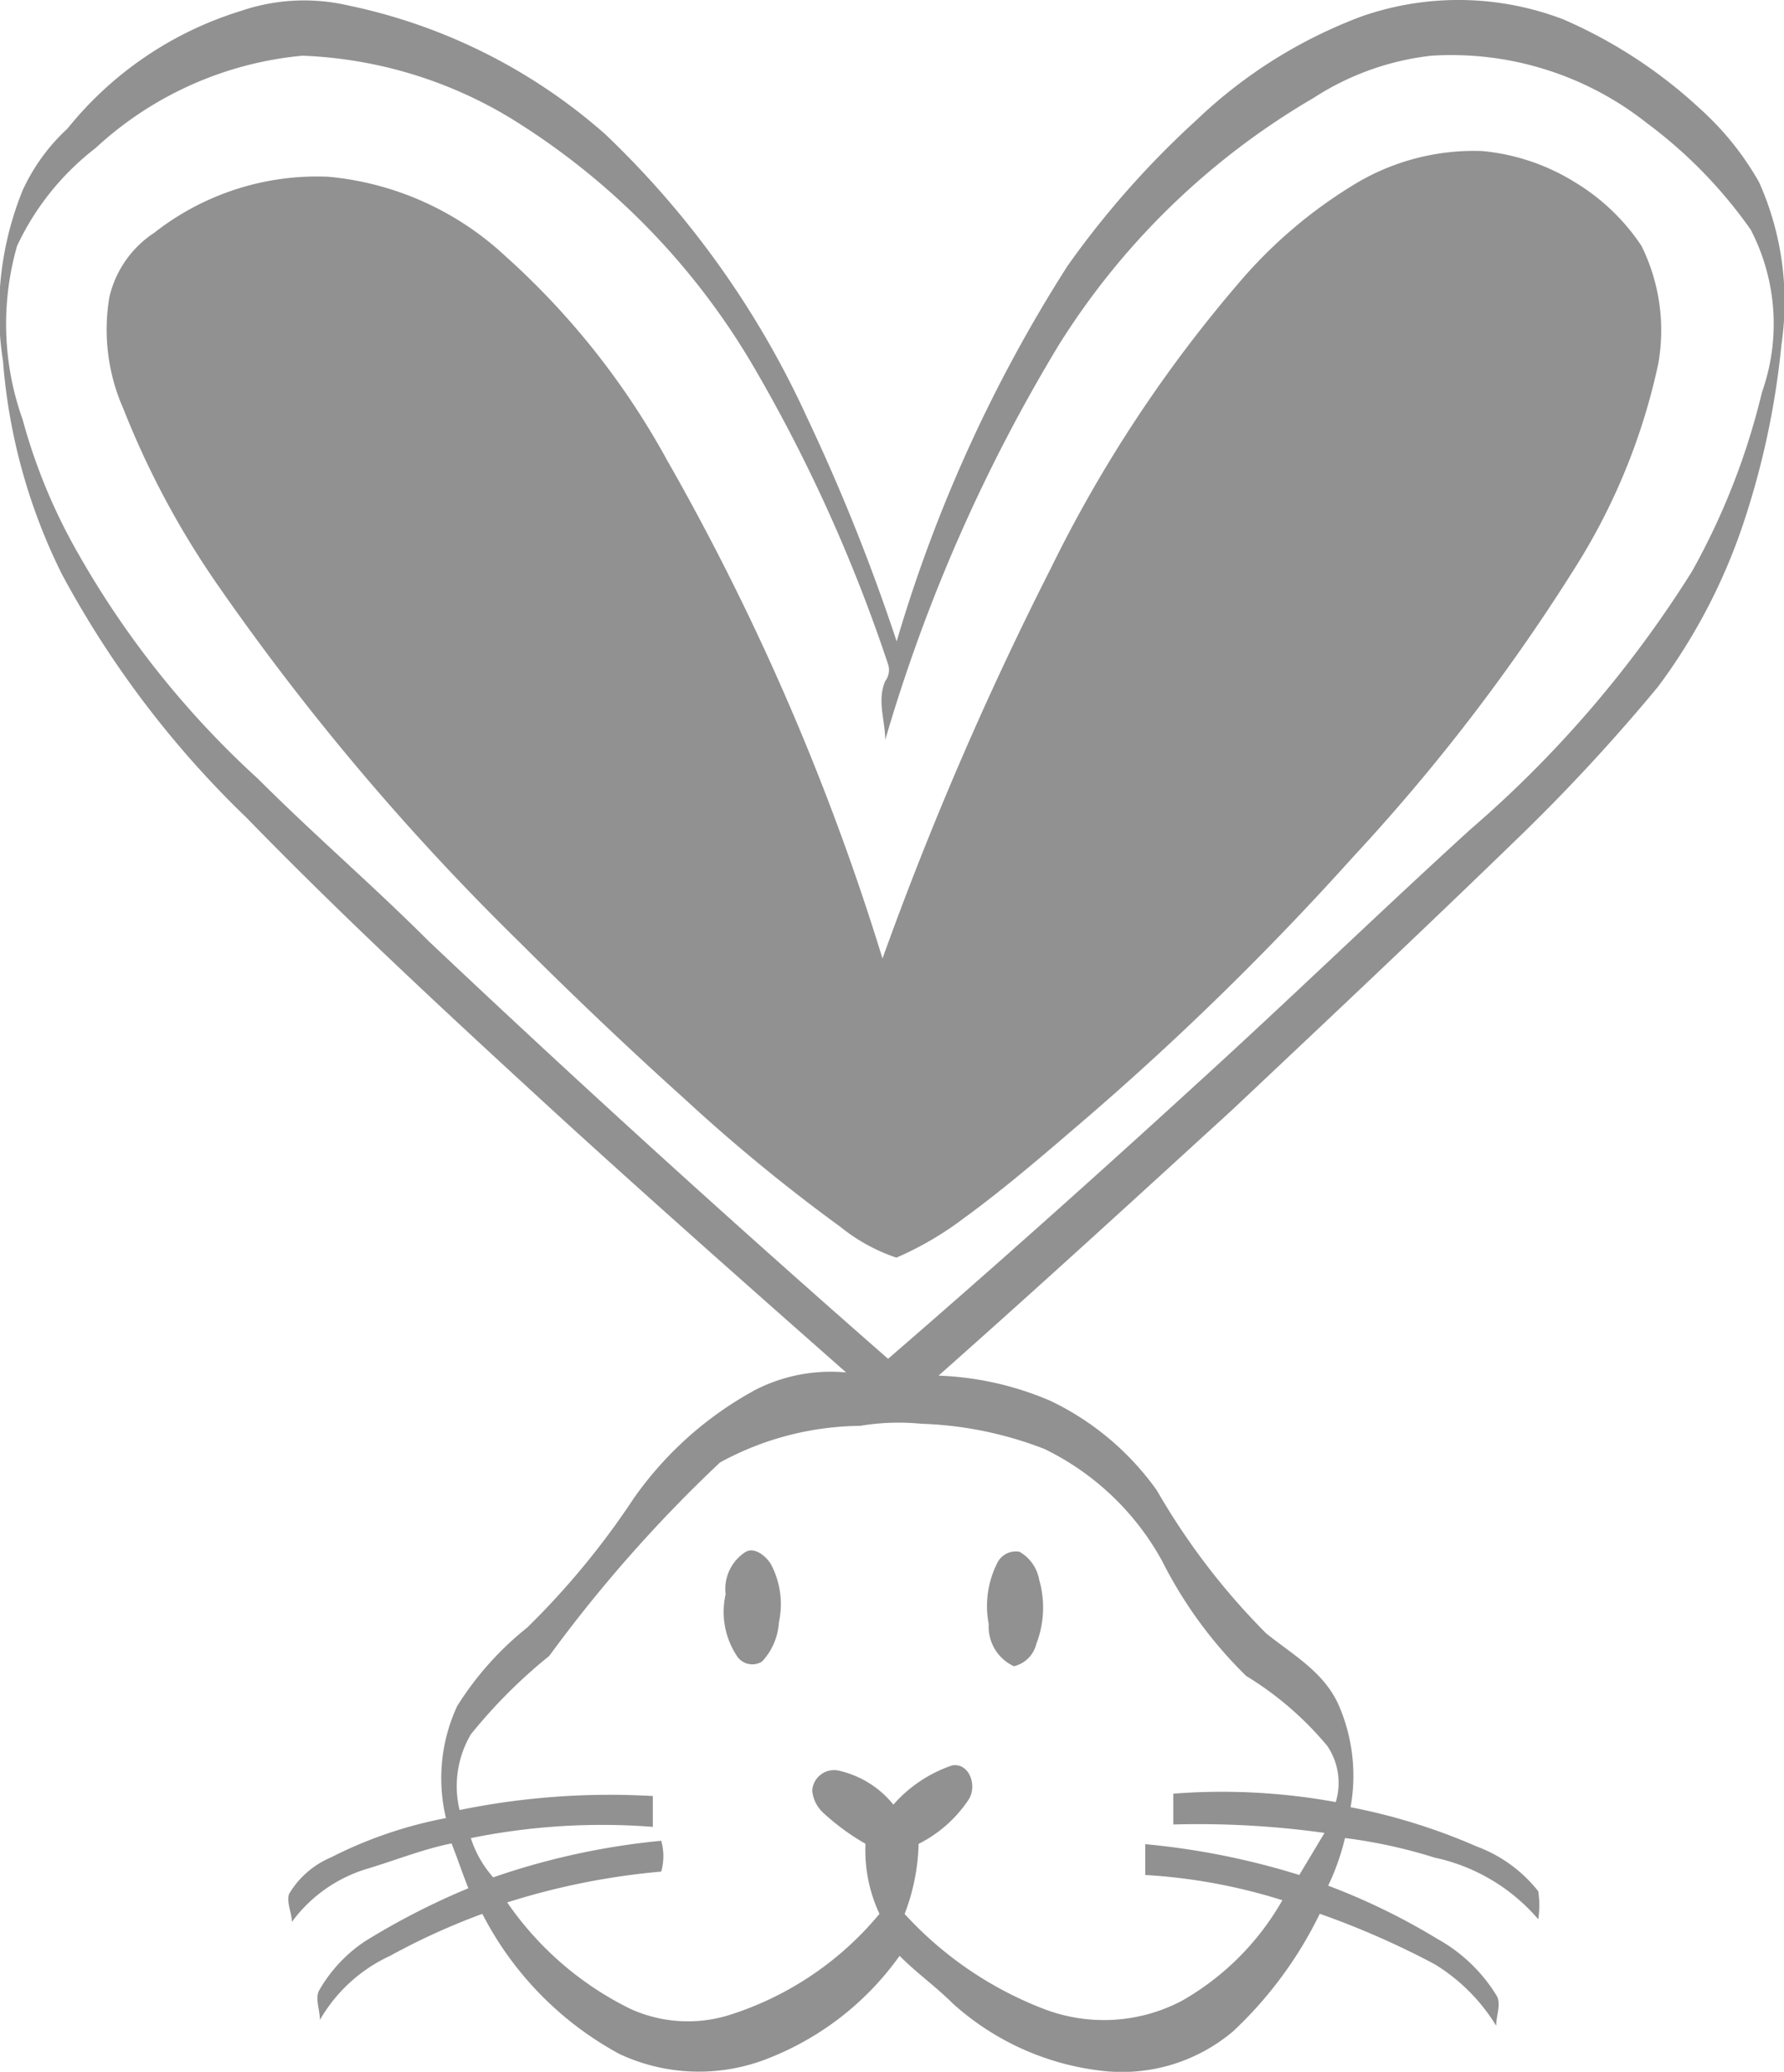 <svg viewBox="-806.871 2996.099 19.514 22.65" xmlns="http://www.w3.org/2000/svg">
  <defs>
    <style>
      .cls-1 {
        fill: #919191;
      }
    </style>
  </defs>
  <g transform="translate(-806.871 2996.099)" data-name="Group 204" id="Group_204">
    <g transform="translate(0 0)" data-name="Group 140" id="Group_140">
      <g data-name="Group 139" id="Group_139">
        <path transform="translate(-0.092 -0.012)" d="M2.729.131A2.14,2.14,0,0,1,3.894.07,6.143,6.143,0,0,1,6.712,1.479,10.029,10.029,0,0,1,8.918,4.573,21.508,21.508,0,0,1,9.9,7.024a16,16,0,0,1,1.869-4.105,9.9,9.9,0,0,1,1.409-1.593A5.3,5.3,0,0,1,14.984.192,3.213,3.213,0,0,1,17.19.223a5.286,5.286,0,0,1,1.5.98,3.2,3.2,0,0,1,.643.8,3.2,3.2,0,0,1,.245,1.777,8.885,8.885,0,0,1-.429,1.991,6.356,6.356,0,0,1-.919,1.746A20.344,20.344,0,0,1,16.669,9.2c-1.011.98-2.053,1.961-3.094,2.941-1.072.98-2.145,1.961-3.217,2.91a3.4,3.4,0,0,1,1.225.276,3.029,3.029,0,0,1,1.164.98,7.539,7.539,0,0,0,1.195,1.562c.306.245.643.429.8.8a1.936,1.936,0,0,1,.123,1.1,6.576,6.576,0,0,1,1.379.429,1.54,1.54,0,0,1,.674.49,1.027,1.027,0,0,1,0,.306,2.06,2.06,0,0,0-1.134-.674,5.619,5.619,0,0,0-.98-.214,2.607,2.607,0,0,1-.184.521,7.138,7.138,0,0,1,1.195.582,1.758,1.758,0,0,1,.643.613c.061.092,0,.214,0,.337a2.025,2.025,0,0,0-.674-.674,9.182,9.182,0,0,0-1.256-.551,4.386,4.386,0,0,1-.95,1.287,1.884,1.884,0,0,1-1.44.429,2.93,2.93,0,0,1-1.624-.735c-.184-.184-.4-.337-.582-.521a3.191,3.191,0,0,1-1.471,1.134,2.052,2.052,0,0,1-1.593-.061,3.623,3.623,0,0,1-1.5-1.532,7.379,7.379,0,0,0-1.011.46,1.709,1.709,0,0,0-.766.7c0-.123-.061-.245,0-.337a1.6,1.6,0,0,1,.49-.521,7.915,7.915,0,0,1,1.134-.582c-.061-.153-.123-.337-.184-.49-.306.061-.613.184-.919.276a1.586,1.586,0,0,0-.827.582c0-.092-.061-.214-.031-.306a.975.975,0,0,1,.46-.4,4.689,4.689,0,0,1,1.256-.429,1.875,1.875,0,0,1,.123-1.225,3.421,3.421,0,0,1,.766-.858A8.632,8.632,0,0,0,7.019,16.4,3.883,3.883,0,0,1,8.367,15.2a1.815,1.815,0,0,1,.98-.184c-1.042-.919-2.083-1.838-3.125-2.788C5.058,11.16,3.894,10.088,2.791,8.954A10.747,10.747,0,0,1,.769,6.289,6.3,6.3,0,0,1,.125,3.96,3.515,3.515,0,0,1,.34,2.092a2.118,2.118,0,0,1,.49-.674A3.908,3.908,0,0,1,2.729.131Zm11.734.95h0a8.1,8.1,0,0,0-2.788,2.7,18.158,18.158,0,0,0-1.9,4.32c0-.214-.092-.429,0-.643a.2.2,0,0,0,.031-.184A17.272,17.272,0,0,0,8.336,4.022,7.835,7.835,0,0,0,5.671,1.3,4.744,4.744,0,0,0,3.4.621,3.854,3.854,0,0,0,1.136,1.632,2.9,2.9,0,0,0,.279,2.7,3.1,3.1,0,0,0,.34,4.6,6.215,6.215,0,0,0,.953,6.074,10.008,10.008,0,0,0,2.913,8.525c.613.613,1.256,1.164,1.869,1.777,1.654,1.562,3.309,3.064,5.024,4.565,1.134-.98,2.267-1.991,3.37-3,1.011-.919,1.991-1.869,3-2.788A12.432,12.432,0,0,0,18.6,6.258,7.669,7.669,0,0,0,19.365,4.3a2.236,2.236,0,0,0-.123-1.777,5.111,5.111,0,0,0-1.134-1.164A3.449,3.449,0,0,0,15.75.621a2.97,2.97,0,0,0-1.287.46ZM9.5,15.6h0a3.256,3.256,0,0,0-1.532.4A15.374,15.374,0,0,0,6.1,18.115a5.678,5.678,0,0,0-.858.858,1.117,1.117,0,0,0-.123.827,8.2,8.2,0,0,1,2.114-.153v.337a7.193,7.193,0,0,0-1.991.123,1.2,1.2,0,0,0,.245.429,7.9,7.9,0,0,1,1.838-.4.629.629,0,0,1,0,.337,7.825,7.825,0,0,0-1.685.337,3.517,3.517,0,0,0,1.348,1.164,1.52,1.52,0,0,0,1.1.061,3.5,3.5,0,0,0,1.624-1.1,1.635,1.635,0,0,1-.153-.766,2.535,2.535,0,0,1-.46-.337.378.378,0,0,1-.123-.245.24.24,0,0,1,.306-.214,1.063,1.063,0,0,1,.582.368,1.491,1.491,0,0,1,.643-.429c.184-.031.276.214.184.368a1.423,1.423,0,0,1-.551.49,2.273,2.273,0,0,1-.153.766,4.015,4.015,0,0,0,1.532,1.042,1.834,1.834,0,0,0,1.5-.092,2.932,2.932,0,0,0,1.1-1.1,6.184,6.184,0,0,0-1.5-.276v-.337a8.213,8.213,0,0,1,1.685.337l.276-.46a9.99,9.99,0,0,0-1.654-.092v-.337a6.927,6.927,0,0,1,1.777.092.722.722,0,0,0-.092-.613,3.562,3.562,0,0,0-.888-.766,4.746,4.746,0,0,1-.919-1.256,2.924,2.924,0,0,0-1.287-1.225,4.069,4.069,0,0,0-1.348-.276A2.545,2.545,0,0,0,9.5,15.6ZM8.244,16.981c.092-.061.214.031.276.123a.932.932,0,0,1,.092.643.688.688,0,0,1-.184.429.2.2,0,0,1-.276-.061.874.874,0,0,1-.123-.674.481.481,0,0,1,.214-.46ZM11,17.1a.225.225,0,0,1,.245-.123.443.443,0,0,1,.214.306,1.1,1.1,0,0,1-.031.7.332.332,0,0,1-.245.245.475.475,0,0,1-.276-.46A1.044,1.044,0,0,1,11,17.1Z" class="cls-1" data-name="Path 228" id="Path_228"></path>
        <path transform="translate(-2.72 -3.74)" d="M17.581,5.728a2.523,2.523,0,0,1,1.348-.337,2.329,2.329,0,0,1,1.011.337,2.3,2.3,0,0,1,.735.7,2.083,2.083,0,0,1,.184,1.287A6.845,6.845,0,0,1,20,9.864a21.188,21.188,0,0,1-2.482,3.247,31.94,31.94,0,0,1-2.91,2.849c-.429.368-.888.766-1.348,1.1a3.546,3.546,0,0,1-.735.429,1.973,1.973,0,0,1-.613-.337A19.07,19.07,0,0,1,10.2,15.746c-.613-.551-1.225-1.134-1.808-1.716a27.011,27.011,0,0,1-3.309-3.921A9.441,9.441,0,0,1,4.07,8.21a2.135,2.135,0,0,1-.153-1.225,1.153,1.153,0,0,1,.49-.7,2.884,2.884,0,0,1,1.9-.613,3.275,3.275,0,0,1,1.93.858,8.422,8.422,0,0,1,1.777,2.236,26.918,26.918,0,0,1,2.359,5.453,37.183,37.183,0,0,1,1.838-4.259A14.769,14.769,0,0,1,16.325,6.77a5.176,5.176,0,0,1,1.256-1.042Z" class="cls-1" data-name="Path 229" id="Path_229"></path>
      </g>
    </g>
  </g>
</svg>